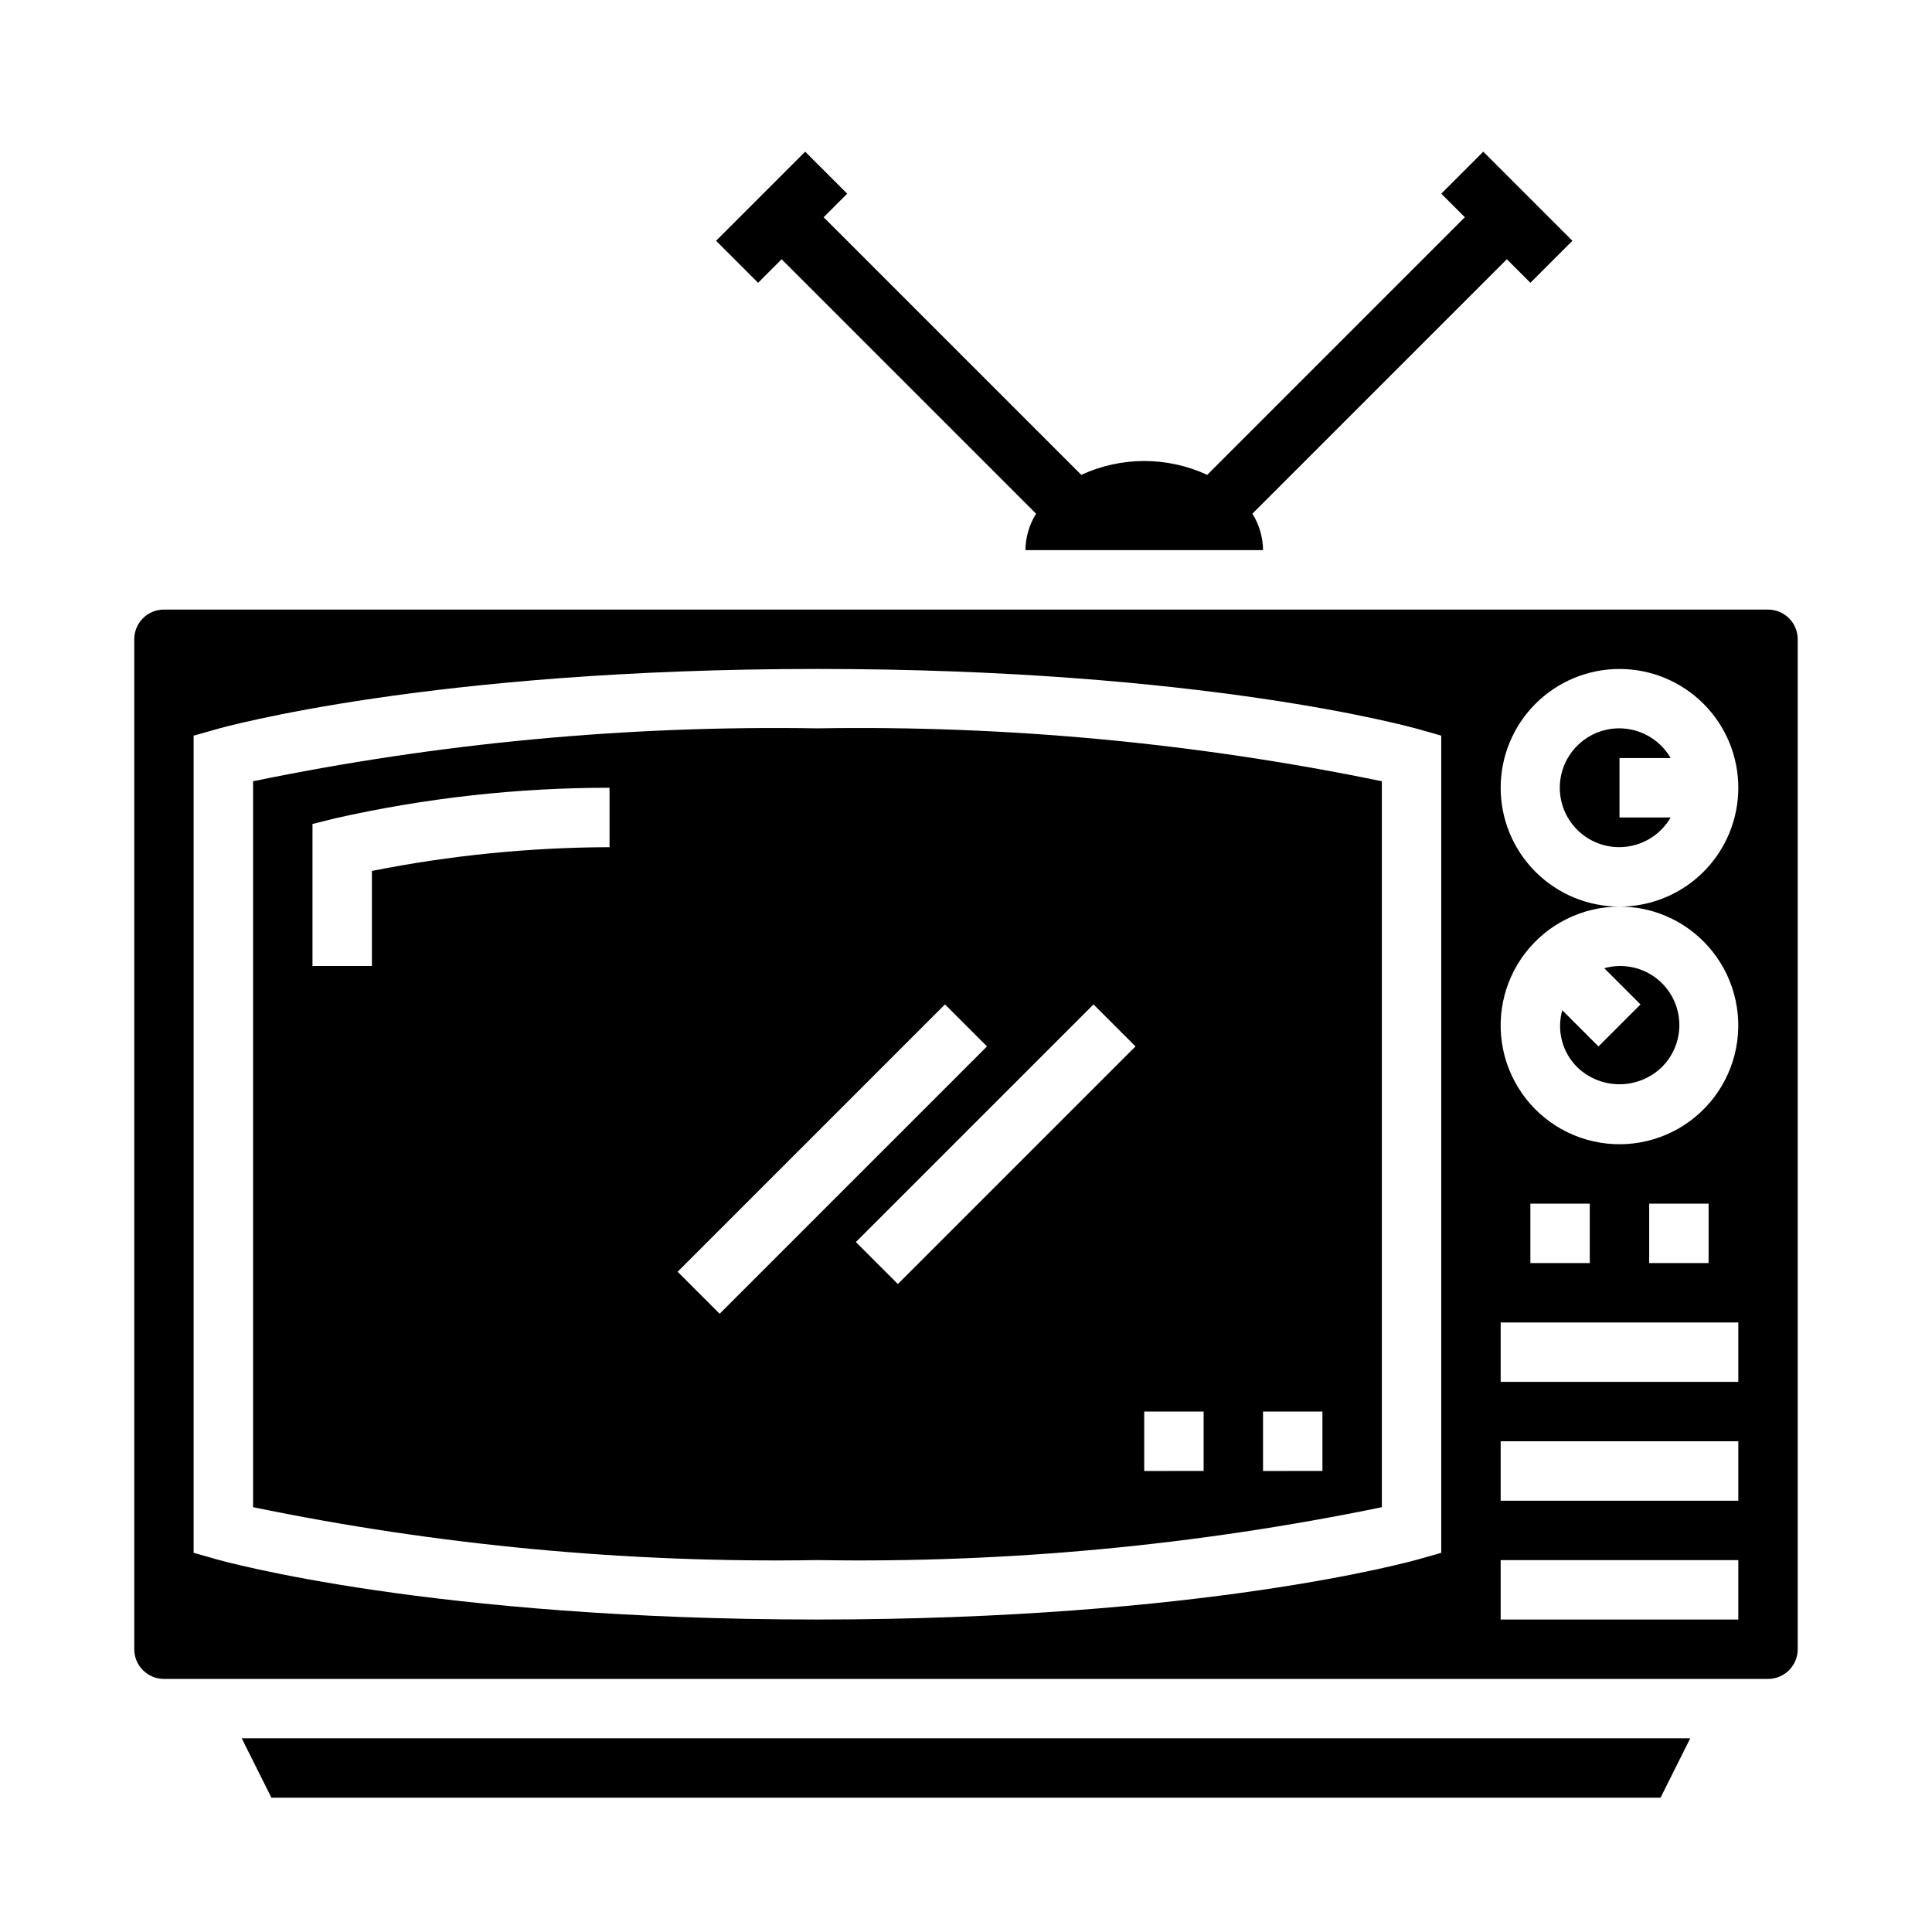 <?xml version="1.0" encoding="UTF-8"?>
<!-- Uploaded to: ICON Repo, www.iconrepo.com, Generator: ICON Repo Mixer Tools -->
<svg fill="#000000" width="800px" height="800px" version="1.1" viewBox="144 144 512 512" xmlns="http://www.w3.org/2000/svg">
 <g>
  <path d="m211.07 351.04v192.38c49.191 10.141 99.348 14.84 149.57 14.02 50.223 0.82 100.38-3.879 149.57-14.02v-192.38c-49.191-10.141-99.348-14.84-149.57-14.02-50.219-0.82-100.38 3.879-149.57 14.02zm94.465 17.469c-21.148 0.066-42.238 2.176-62.977 6.297v25.191h-15.746v-37.637l5.969-1.488c23.875-5.394 48.277-8.113 72.754-8.109zm173.18 149.57h15.742v15.742l-15.742 0.004zm-31.488 0h15.742v15.742l-15.742 0.004zm-2.305-96.77-62.977 62.977-11.133-11.133 62.977-62.977zm-39.359 0-70.848 70.848-11.133-11.133 70.848-70.848z"/>
  <path d="m215.93 620.41h368.13l7.871-15.742h-383.87z"/>
  <path d="m584.31 426.88c3.352-3.262 5.07-7.852 4.684-12.512-0.383-4.66-2.832-8.902-6.672-11.57-3.84-2.668-8.672-3.477-13.172-2.211l9.598 9.598-11.133 11.133-9.598-9.598 0.004-0.004c-0.754 2.656-0.777 5.469-0.07 8.137 0.711 2.668 2.125 5.094 4.098 7.027 3 2.863 6.984 4.461 11.133 4.461 4.144 0 8.133-1.598 11.129-4.461z"/>
  <path d="m586.74 344.89c-2.328-4.031-6.316-6.824-10.902-7.633-4.582-0.809-9.285 0.453-12.852 3.445-3.566 2.988-5.625 7.406-5.625 12.059 0 4.656 2.059 9.07 5.625 12.062s8.27 4.25 12.852 3.441c4.586-0.805 8.574-3.602 10.902-7.633h-13.555v-15.742z"/>
  <path d="m612.54 305.54h-425.09c-4.348 0-7.871 3.523-7.871 7.871v267.65c0 2.09 0.828 4.09 2.305 5.566 1.477 1.477 3.481 2.305 5.566 2.305h425.09c2.09 0 4.09-0.828 5.566-2.305 1.477-1.477 2.305-3.477 2.305-5.566v-267.65c0-2.086-0.828-4.09-2.305-5.566-1.477-1.477-3.477-2.305-5.566-2.305zm-86.594 249.97-5.715 1.629c-2.289 0.66-57.34 16.051-159.6 16.051-102.26 0-157.3-15.391-159.6-16.051l-5.715-1.629v-216.55l5.715-1.629c2.293-0.66 57.34-16.051 159.6-16.051 102.26 0 157.31 15.391 159.6 16.051l5.715 1.629zm78.723 17.68h-62.977v-15.746h62.977zm0-31.488h-62.977v-15.746h62.977zm0-31.488h-62.977v-15.746h62.977zm-55.105-31.488v-15.742h15.742v15.742zm31.488 0v-15.742h15.742v15.742zm14.391-85.238c6.922 6.922 10.227 16.672 8.949 26.379-1.281 9.703-7 18.262-15.48 23.156-8.477 4.891-18.75 5.562-27.793 1.816-9.043-3.75-15.828-11.488-18.363-20.945-2.531-9.457-0.52-19.551 5.441-27.316 5.961-7.766 15.195-12.316 24.984-12.316-8.352 0-16.359-3.316-22.266-9.223s-9.223-13.914-9.223-22.266 3.316-16.359 9.223-22.266c5.906-5.902 13.914-9.223 22.266-9.223 8.352 0 16.359 3.32 22.266 9.223 5.906 5.906 9.223 13.914 9.223 22.266s-3.316 16.359-9.223 22.266-13.914 9.223-22.266 9.223c8.355-0.02 16.371 3.301 22.262 9.227z"/>
  <path d="m351.14 212.7 67.434 67.434c-1.812 2.898-2.789 6.238-2.828 9.656h62.977c-0.039-3.418-1.016-6.758-2.824-9.656l67.434-67.434 6.238 6.242 11.133-11.133-23.617-23.617-11.133 11.133 6.242 6.242-68.273 68.277c-10.586-4.894-22.789-4.894-33.375 0l-68.273-68.273 6.242-6.246-11.133-11.129-23.617 23.617 11.133 11.129z"/>
 </g>
</svg>